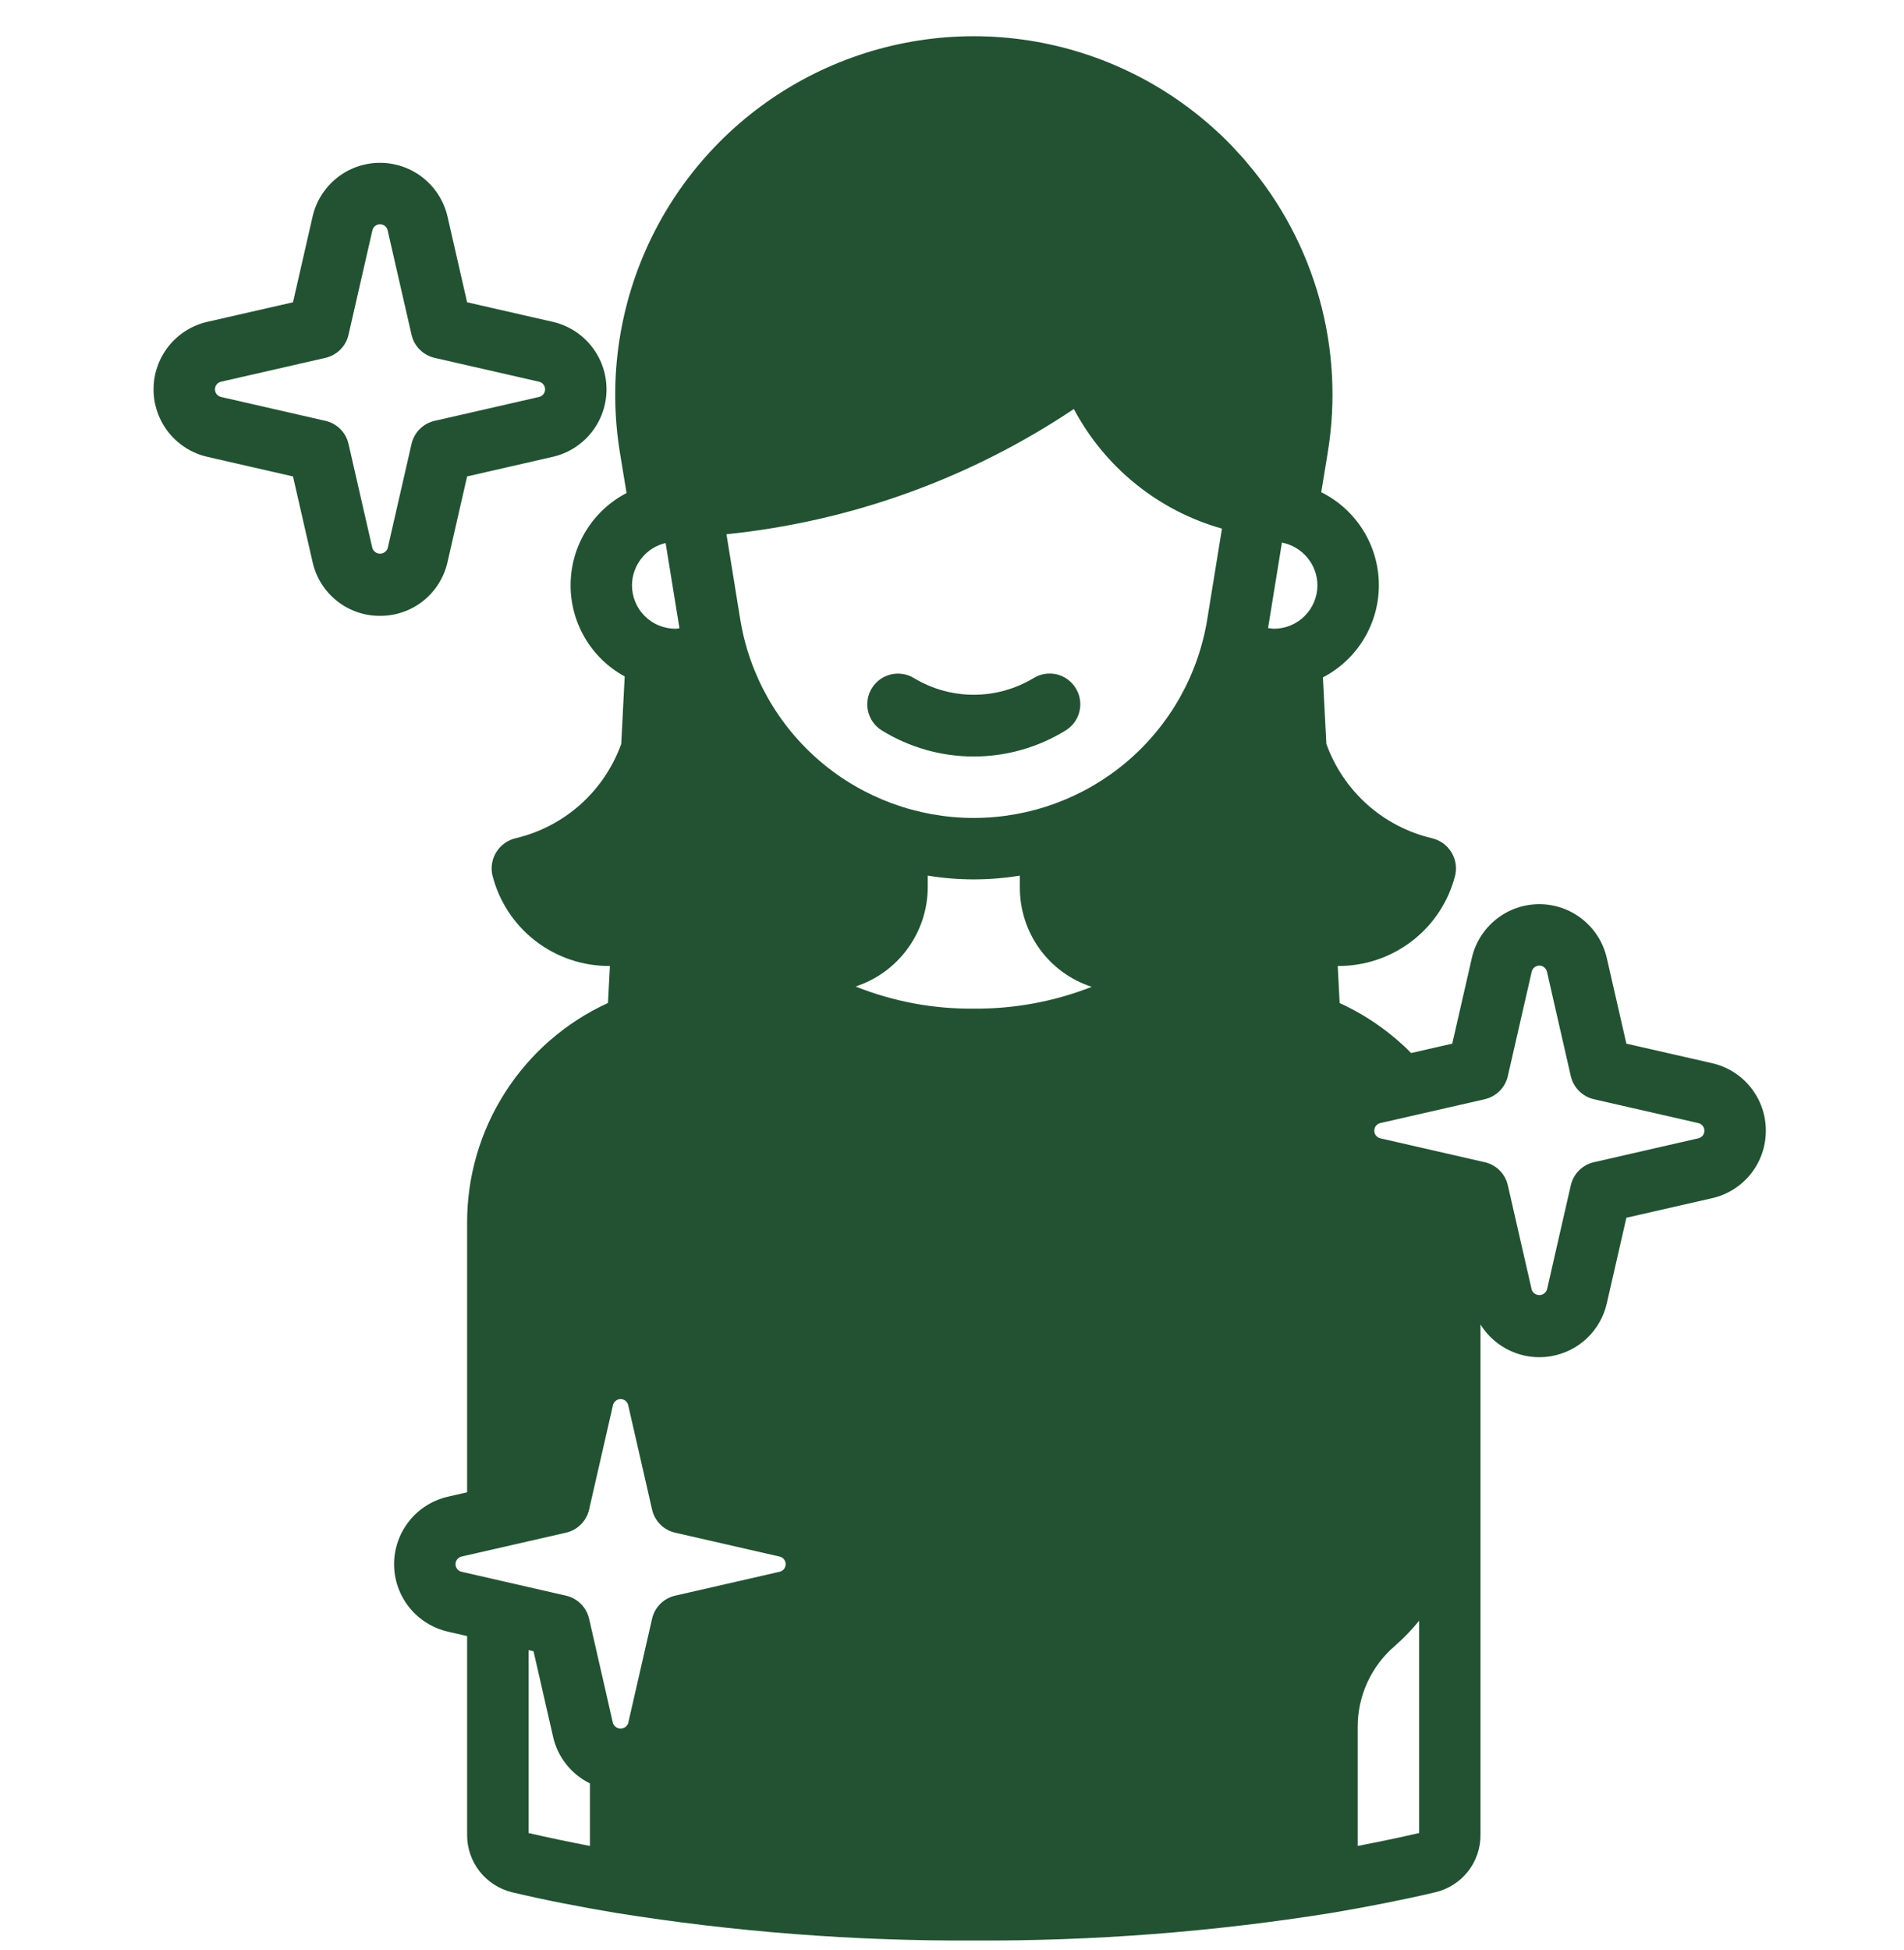 <svg xmlns="http://www.w3.org/2000/svg" fill="none" viewBox="0 0 42 43" height="43" width="42">
<g clip-path="url(#clip0_4_1016)">
<path fill="#225232" d="M23.727 15.174C23.774 15.249 23.806 15.333 23.821 15.421C23.836 15.508 23.833 15.598 23.813 15.685C23.793 15.772 23.756 15.854 23.704 15.926C23.653 15.998 23.587 16.06 23.512 16.107C22.901 16.485 22.198 16.685 21.48 16.685C20.762 16.685 20.058 16.485 19.447 16.107C19.296 16.012 19.188 15.86 19.148 15.685C19.108 15.51 19.139 15.327 19.234 15.175C19.329 15.023 19.48 14.915 19.655 14.874C19.83 14.834 20.014 14.864 20.166 14.959C20.563 15.197 21.017 15.323 21.48 15.323C21.943 15.323 22.397 15.197 22.794 14.959C22.869 14.911 22.953 14.879 23.041 14.865C23.128 14.85 23.218 14.852 23.305 14.872C23.392 14.892 23.474 14.929 23.546 14.981C23.618 15.033 23.68 15.098 23.727 15.174ZM8.383 13.583C8.037 13.585 7.7 13.468 7.43 13.252C7.159 13.036 6.97 12.734 6.895 12.396L6.463 10.508L4.574 10.076C4.237 9.999 3.936 9.809 3.72 9.539C3.505 9.268 3.387 8.933 3.387 8.587C3.387 8.241 3.505 7.905 3.72 7.635C3.936 7.364 4.237 7.175 4.574 7.098L6.463 6.667L6.895 4.778C6.972 4.441 7.161 4.14 7.431 3.924C7.702 3.708 8.037 3.591 8.383 3.591C8.729 3.591 9.065 3.709 9.335 3.924C9.605 4.14 9.795 4.441 9.872 4.778L10.304 6.667L12.192 7.098C12.53 7.175 12.831 7.364 13.046 7.635C13.262 7.905 13.379 8.241 13.379 8.587C13.379 8.933 13.262 9.268 13.046 9.539C12.831 9.809 12.53 9.999 12.192 10.076L10.304 10.508L9.872 12.396C9.796 12.734 9.607 13.036 9.337 13.252C9.066 13.468 8.729 13.585 8.383 13.583ZM9.587 9.282L11.891 8.755C11.929 8.746 11.963 8.725 11.987 8.694C12.011 8.664 12.024 8.626 12.024 8.587C12.024 8.548 12.011 8.51 11.987 8.48C11.963 8.449 11.929 8.428 11.891 8.419L9.587 7.893C9.463 7.864 9.349 7.801 9.259 7.711C9.169 7.621 9.106 7.507 9.078 7.383L8.551 5.08C8.542 5.042 8.521 5.008 8.491 4.984C8.46 4.959 8.422 4.946 8.383 4.946C8.344 4.946 8.306 4.959 8.276 4.983C8.245 5.007 8.224 5.041 8.215 5.079L7.688 7.383C7.66 7.507 7.597 7.621 7.507 7.711C7.417 7.801 7.303 7.864 7.179 7.893L4.876 8.419C4.838 8.428 4.804 8.449 4.779 8.48C4.755 8.51 4.742 8.548 4.742 8.587C4.742 8.626 4.755 8.664 4.779 8.694C4.804 8.725 4.838 8.746 4.876 8.755L7.179 9.282C7.303 9.31 7.417 9.373 7.507 9.463C7.597 9.553 7.66 9.667 7.688 9.791L8.215 12.094C8.228 12.129 8.251 12.158 8.281 12.179C8.311 12.2 8.346 12.211 8.383 12.211C8.42 12.211 8.455 12.2 8.485 12.179C8.515 12.158 8.538 12.129 8.551 12.095L9.078 9.791C9.106 9.667 9.169 9.553 9.259 9.463C9.349 9.373 9.463 9.31 9.587 9.282ZM38.952 24.938C38.953 25.284 38.836 25.621 38.62 25.891C38.404 26.162 38.103 26.351 37.765 26.427L35.876 26.858L35.444 28.747C35.377 29.042 35.223 29.311 35.003 29.518C34.783 29.726 34.506 29.863 34.207 29.913C33.909 29.963 33.602 29.923 33.327 29.798C33.051 29.674 32.818 29.47 32.658 29.213V40.469C32.66 40.762 32.562 41.048 32.38 41.278C32.197 41.508 31.942 41.67 31.656 41.736C30.938 41.905 30.172 42.054 29.38 42.189C26.768 42.608 24.126 42.812 21.481 42.799C18.836 42.812 16.194 42.608 13.582 42.189C12.776 42.054 12.011 41.905 11.3 41.736C11.015 41.667 10.762 41.505 10.581 41.276C10.4 41.045 10.303 40.761 10.304 40.469V36.084L9.881 35.987C9.544 35.91 9.242 35.721 9.027 35.451C8.811 35.18 8.693 34.844 8.693 34.498C8.693 34.153 8.811 33.817 9.027 33.546C9.242 33.276 9.544 33.087 9.881 33.01L10.304 32.913V26.974C10.301 25.953 10.592 24.951 11.144 24.091C11.695 23.23 12.482 22.546 13.411 22.121L13.454 21.305C12.858 21.31 12.278 21.114 11.807 20.749C11.336 20.384 11.002 19.871 10.859 19.293C10.823 19.117 10.857 18.933 10.955 18.783C11.052 18.632 11.205 18.526 11.381 18.486C11.91 18.36 12.4 18.104 12.806 17.741C13.211 17.378 13.52 16.919 13.704 16.407L13.78 14.919C13.415 14.72 13.111 14.426 12.901 14.067C12.691 13.709 12.582 13.3 12.587 12.885C12.591 12.469 12.708 12.063 12.925 11.709C13.143 11.354 13.452 11.066 13.821 10.874L13.673 9.973C13.411 8.357 13.657 6.699 14.377 5.229C15.098 3.759 16.256 2.548 17.694 1.764C19.131 0.981 20.776 0.662 22.402 0.853C24.028 1.044 25.555 1.735 26.771 2.83C26.965 3.001 27.148 3.184 27.319 3.377C27.389 3.448 27.455 3.522 27.516 3.599C28.256 4.469 28.798 5.489 29.105 6.59C29.411 7.69 29.474 8.844 29.29 9.971V9.972L29.145 10.856C29.524 11.044 29.843 11.334 30.067 11.692C30.292 12.05 30.412 12.464 30.416 12.887C30.42 13.309 30.307 13.725 30.089 14.087C29.871 14.45 29.557 14.745 29.182 14.94L29.258 16.407C29.442 16.919 29.751 17.378 30.156 17.741C30.562 18.104 31.052 18.36 31.581 18.486C31.757 18.526 31.91 18.632 32.007 18.783C32.105 18.934 32.139 19.117 32.103 19.293C31.96 19.871 31.626 20.384 31.155 20.749C30.684 21.114 30.104 21.31 29.509 21.305L29.551 22.123C30.139 22.392 30.673 22.765 31.128 23.225L32.035 23.018L32.467 21.129C32.544 20.792 32.733 20.491 33.004 20.275C33.274 20.059 33.61 19.942 33.956 19.942C34.302 19.942 34.638 20.06 34.908 20.276C35.178 20.491 35.367 20.793 35.444 21.13L35.876 23.018L37.765 23.449C38.103 23.525 38.404 23.714 38.62 23.985C38.836 24.256 38.953 24.592 38.952 24.938ZM22.497 19.577V19.312C21.824 19.423 21.138 19.423 20.465 19.312V19.577C20.462 20.062 20.306 20.533 20.02 20.924C19.735 21.316 19.333 21.607 18.873 21.758C19.702 22.089 20.588 22.255 21.481 22.246C22.371 22.253 23.254 22.09 24.082 21.765C23.621 21.615 23.218 21.323 22.933 20.929C22.649 20.536 22.496 20.063 22.497 19.577ZM26.955 11.659C26.26 11.463 25.613 11.128 25.051 10.674C24.49 10.221 24.026 9.658 23.688 9.021C21.398 10.554 18.767 11.503 16.025 11.783L16.328 13.656C16.526 14.88 17.154 15.993 18.097 16.796C19.041 17.599 20.24 18.04 21.48 18.04C22.719 18.04 23.918 17.599 24.862 16.796C25.806 15.993 26.433 14.88 26.631 13.656L26.955 11.659ZM29.061 12.911C29.06 12.688 28.982 12.471 28.839 12.299C28.696 12.127 28.497 12.01 28.278 11.967L27.972 13.852C28.014 13.86 28.057 13.864 28.099 13.867C28.354 13.867 28.598 13.767 28.778 13.588C28.958 13.409 29.06 13.165 29.061 12.911ZM13.941 12.911C13.941 13.037 13.966 13.162 14.015 13.278C14.063 13.395 14.134 13.5 14.224 13.589C14.313 13.678 14.419 13.748 14.536 13.796C14.652 13.843 14.777 13.867 14.903 13.867C14.932 13.867 14.96 13.86 14.988 13.857L14.683 11.977C14.472 12.026 14.284 12.145 14.15 12.315C14.015 12.485 13.941 12.695 13.941 12.911ZM10.182 34.666L12.485 35.193C12.61 35.221 12.723 35.284 12.813 35.374C12.904 35.464 12.966 35.578 12.995 35.702L13.521 38.006C13.534 38.04 13.557 38.07 13.587 38.091C13.617 38.112 13.653 38.124 13.689 38.124C13.726 38.124 13.762 38.112 13.792 38.091C13.822 38.07 13.845 38.041 13.857 38.006L14.384 35.702C14.412 35.578 14.475 35.464 14.565 35.374C14.655 35.284 14.769 35.221 14.893 35.193L17.197 34.666C17.235 34.658 17.269 34.636 17.293 34.606C17.317 34.575 17.331 34.538 17.331 34.498C17.331 34.46 17.317 34.422 17.293 34.391C17.269 34.361 17.235 34.339 17.197 34.331L14.893 33.804C14.769 33.775 14.655 33.713 14.565 33.623C14.475 33.532 14.412 33.419 14.384 33.294L13.857 30.991C13.849 30.953 13.827 30.919 13.797 30.895C13.766 30.87 13.728 30.857 13.689 30.857C13.65 30.857 13.612 30.871 13.582 30.895C13.551 30.92 13.53 30.954 13.521 30.992L12.995 33.294C12.966 33.419 12.904 33.532 12.813 33.623C12.723 33.713 12.61 33.775 12.485 33.804L10.182 34.33C10.144 34.339 10.11 34.36 10.086 34.391C10.062 34.421 10.048 34.459 10.048 34.498C10.048 34.538 10.062 34.575 10.086 34.606C10.11 34.636 10.144 34.658 10.182 34.666ZM13.013 40.713V39.334C12.81 39.234 12.631 39.09 12.491 38.913C12.35 38.736 12.251 38.529 12.201 38.308L11.769 36.419L11.659 36.394V40.428C12.099 40.53 12.553 40.624 13.013 40.713ZM31.304 35.747C31.143 35.945 30.966 36.128 30.775 36.296C30.515 36.518 30.305 36.794 30.163 37.105C30.02 37.417 29.947 37.755 29.949 38.098V40.713C30.409 40.624 30.863 40.53 31.304 40.428V35.747ZM37.597 24.938C37.597 24.899 37.584 24.861 37.56 24.831C37.535 24.8 37.501 24.779 37.463 24.77L35.16 24.244C35.035 24.215 34.922 24.152 34.832 24.062C34.741 23.972 34.679 23.858 34.65 23.734L34.124 21.431C34.115 21.393 34.094 21.359 34.063 21.335C34.033 21.31 33.995 21.297 33.956 21.297C33.917 21.297 33.879 21.31 33.849 21.334C33.818 21.358 33.797 21.392 33.788 21.43L33.261 23.734C33.233 23.858 33.17 23.972 33.08 24.062C32.99 24.152 32.876 24.215 32.752 24.244L30.448 24.77C30.41 24.779 30.376 24.8 30.352 24.831C30.328 24.861 30.315 24.899 30.315 24.938C30.315 24.977 30.328 25.015 30.352 25.045C30.376 25.076 30.41 25.097 30.448 25.106L32.752 25.633C32.876 25.661 32.99 25.724 33.08 25.814C33.17 25.904 33.233 26.018 33.261 26.142L33.788 28.446C33.8 28.48 33.823 28.51 33.853 28.531C33.883 28.552 33.919 28.564 33.956 28.564C33.992 28.564 34.028 28.552 34.058 28.531C34.088 28.51 34.111 28.48 34.124 28.446L34.65 26.142C34.679 26.018 34.741 25.904 34.832 25.814C34.922 25.724 35.035 25.661 35.16 25.633L37.463 25.106C37.501 25.097 37.535 25.076 37.56 25.046C37.584 25.015 37.597 24.977 37.597 24.938Z"></path>
</g>
<defs>
<clipPath id="clip0_4_1016">
<rect transform="translate(0 0.799)" fill="white" height="42" width="42"></rect>
</clipPath>
</defs>
</svg>
